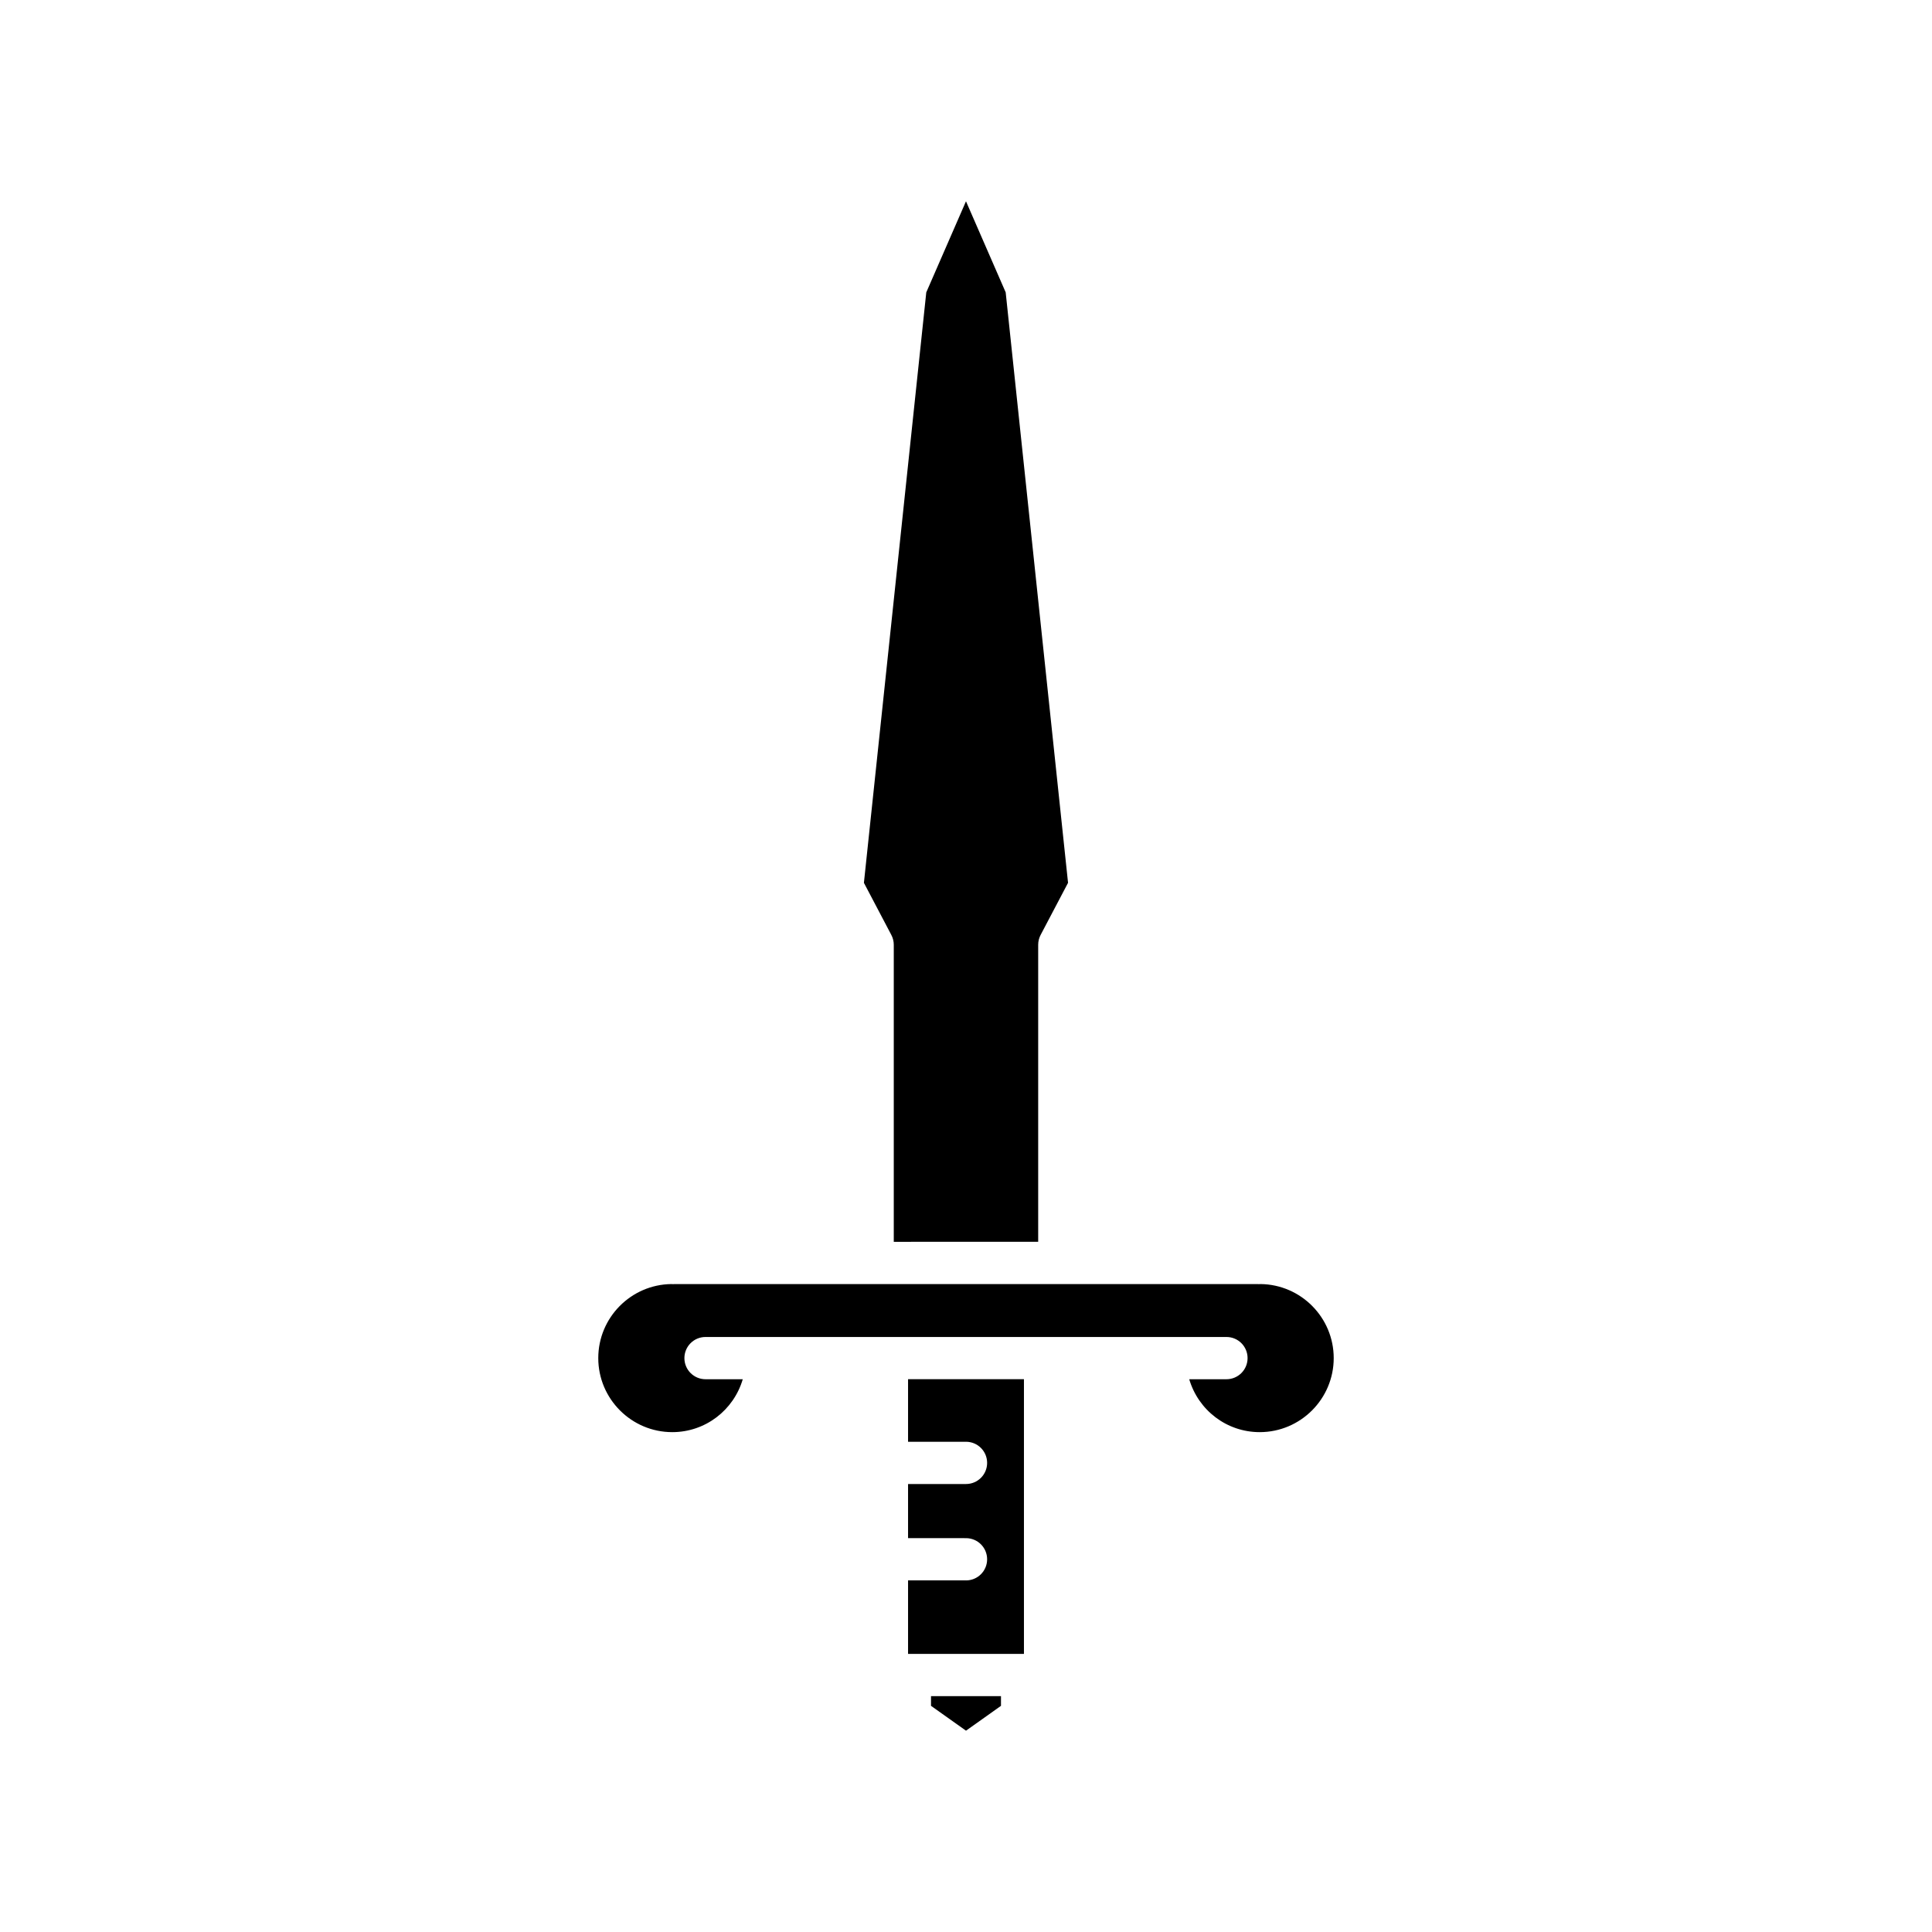 <?xml version="1.0" encoding="UTF-8"?>
<!-- Uploaded to: SVG Repo, www.svgrepo.com, Generator: SVG Repo Mixer Tools -->
<svg fill="#000000" width="800px" height="800px" version="1.1" viewBox="144 144 512 512" xmlns="http://www.w3.org/2000/svg">
 <g>
  <path d="m419.13 473.09v-78.711c0-0.906 0.219-1.805 0.645-2.609l7.269-13.816-16.527-156.48-10.52-24.133-10.523 24.137-16.527 156.48 7.269 13.816c0.426 0.805 0.645 1.699 0.645 2.609v78.711z"/>
  <path d="m400 602.65 9.27-6.586v-2.566h-18.543v2.566z"/>
  <path d="m400 562.82h-15.355v19.477h30.711v-72.793h-30.711v16.582l15.355-0.004c3.094 0 5.598 2.504 5.598 5.598s-2.504 5.598-5.598 5.598h-15.355v14.344l15.355 0.004c3.094 0 5.598 2.504 5.598 5.598s-2.504 5.598-5.598 5.598z"/>
  <path d="m478.09 484.29c-0.34 0.027-0.605 0.027-0.941 0h-154.3c-0.32 0.031-0.605 0.031-0.934 0-10.703 0.137-19.367 8.883-19.367 19.621 0 10.816 8.801 19.621 19.613 19.621 8.777 0 16.266-5.824 18.68-14.02h-9.867c-3.094 0-5.598-2.504-5.598-5.598s2.504-5.598 5.598-5.598h138.05c3.094 0 5.598 2.504 5.598 5.598s-2.504 5.598-5.598 5.598h-9.863c2.414 8.195 9.902 14.02 18.676 14.02 10.812 0 19.613-8.801 19.613-19.621 0-10.738-8.664-19.484-19.367-19.621z"/>
 </g>
</svg>